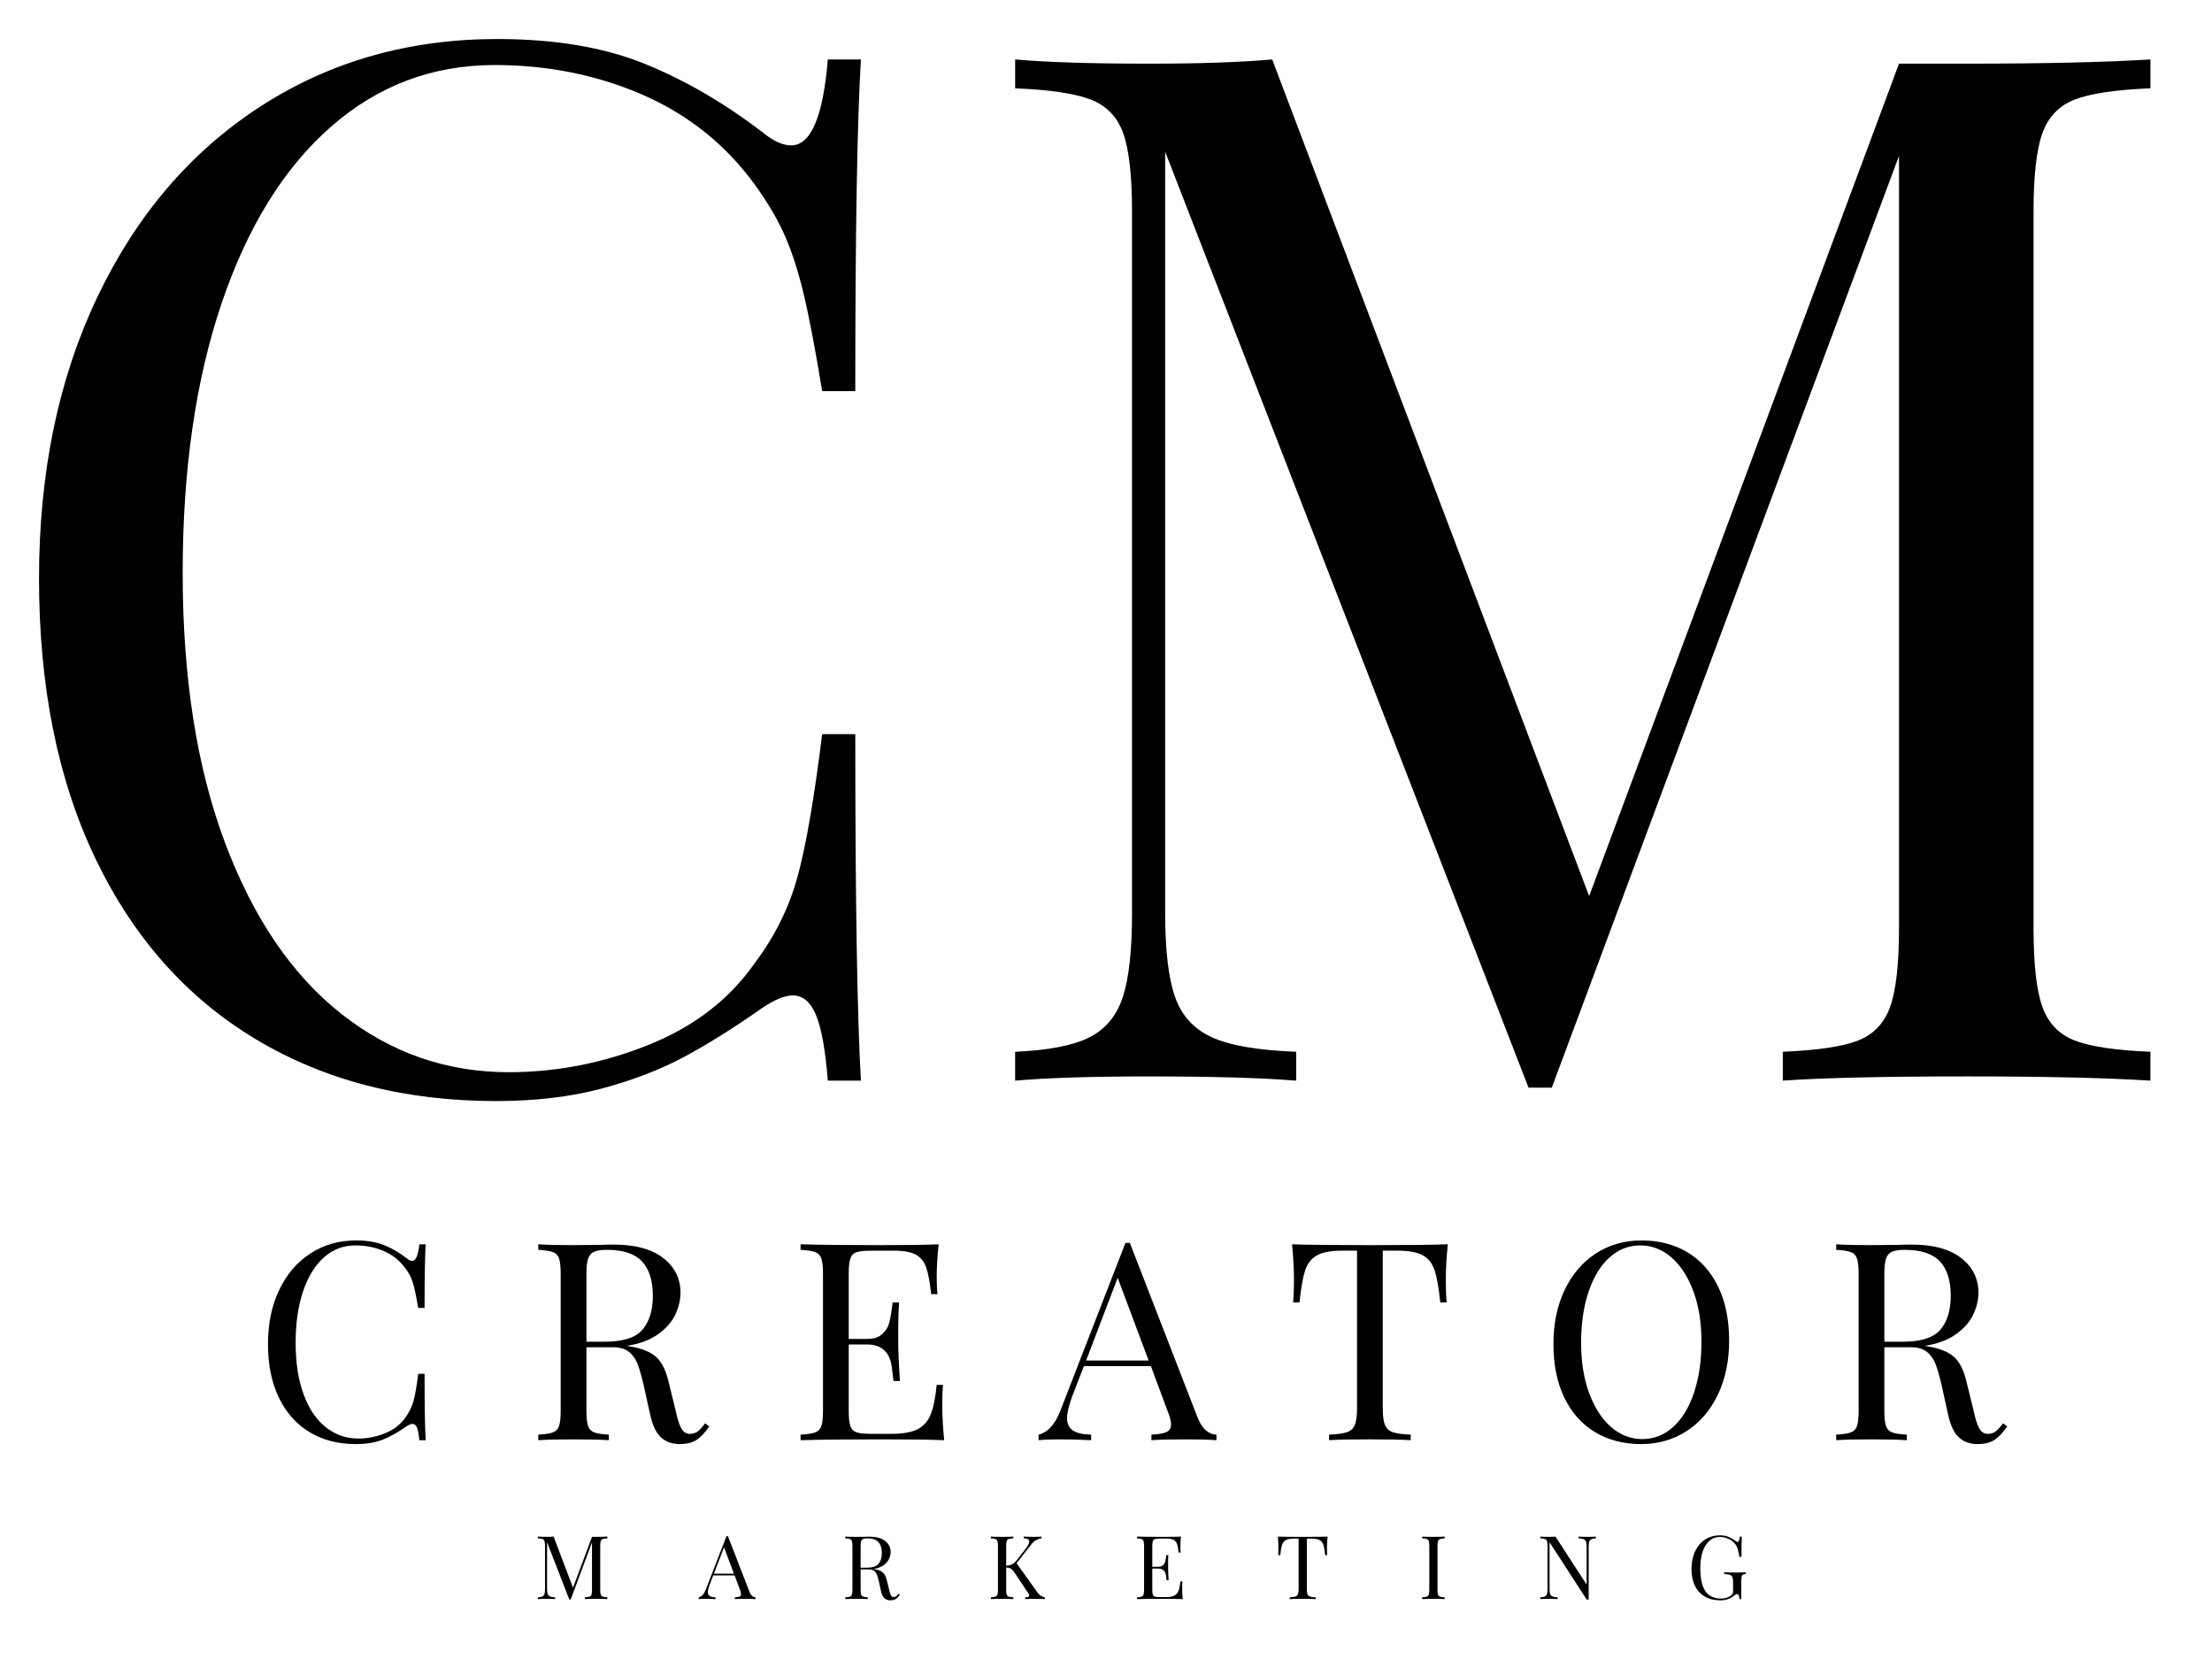 <?xml version="1.0" encoding="utf-8"?>
<!-- Generator: Adobe Illustrator 15.0.0, SVG Export Plug-In . SVG Version: 6.00 Build 0)  -->
<!DOCTYPE svg PUBLIC "-//W3C//DTD SVG 1.1//EN" "http://www.w3.org/Graphics/SVG/1.1/DTD/svg11.dtd">
<svg version="1.1" id="Ebene_1" xmlns="http://www.w3.org/2000/svg" xmlns:xlink="http://www.w3.org/1999/xlink" x="0px" y="0px"
	 width="226.772px" height="170.08px" viewBox="0 0 226.772 170.08" enable-background="new 0 0 226.772 170.08"
	 xml:space="preserve">
<g>
	<path d="M83.675,104.107c-0.554-1.374-1.36-2.059-2.42-2.059c-0.769,0-1.78,0.41-3.032,1.23c-2.938,2.069-5.644,3.764-8.121,5.09
		c-2.479,1.322-5.307,2.403-8.484,3.248c-3.177,0.84-6.764,1.264-10.757,1.264c-9.388,0-17.608-2.115-24.659-6.353
		c-7.052-4.237-12.515-10.385-16.39-18.45C5.938,80.02,4,70.424,4,59.306c0-10.878,1.996-20.505,5.993-28.878
		c3.997-8.377,9.556-14.874,16.679-19.496C33.796,6.31,41.906,4,51.003,4c5.872,0,10.89,0.845,15.054,2.526
		c4.164,1.685,8.218,4.042,12.166,7.075c1.058,0.866,2.021,1.302,2.888,1.302c2.023,0,3.273-2.937,3.756-8.809h3.392
		c-0.385,6.4-0.577,17.738-0.577,34.006h-3.395c-0.723-4.427-1.384-7.87-1.985-10.325c-0.602-2.453-1.313-4.537-2.129-6.247
		c-0.819-1.707-1.927-3.476-3.32-5.306c-2.987-3.849-6.763-6.737-11.337-8.665c-4.572-1.922-9.507-2.89-14.8-2.89
		c-6.404,0-12.01,2.121-16.824,6.359C29.079,17.26,25.349,23.301,22.7,31.146c-2.646,7.85-3.972,17.042-3.972,27.582
		c0,10.735,1.446,19.953,4.334,27.653c2.887,7.702,6.859,13.554,11.913,17.544c5.053,3.998,10.781,5.996,17.184,5.996
		c4.91,0,9.697-0.939,14.368-2.818c4.668-1.875,8.302-4.689,10.903-8.443c2.021-2.697,3.466-5.62,4.332-8.775
		c0.866-3.152,1.707-8.026,2.526-14.621h3.395c0,16.996,0.192,28.836,0.577,35.523h-3.392
		C84.626,107.705,84.229,105.479,83.675,104.107z"/>
	<path d="M212.697,10.209c-1.611,0.625-2.719,1.783-3.318,3.463c-0.604,1.686-0.904,4.381-0.904,8.09v73.354
		c0,3.709,0.301,6.403,0.904,8.089c0.6,1.687,1.707,2.841,3.318,3.466c1.615,0.625,4.201,1.008,7.762,1.152v2.961
		c-4.621-0.287-10.877-0.432-18.77-0.432c-8.473,0-14.781,0.145-18.918,0.432v-2.961c3.563-0.145,6.137-0.527,7.725-1.152
		s2.68-1.779,3.285-3.466c0.602-1.686,0.904-4.38,0.904-8.089V15.983l-35.596,95.524h-2.383l-37.254-95.954V93.6
		c0,3.807,0.332,6.671,1.01,8.593c0.672,1.927,1.934,3.312,3.789,4.153c1.855,0.84,4.73,1.334,8.631,1.479v2.961
		c-3.516-0.287-8.547-0.432-15.095-0.432c-5.872,0-10.443,0.145-13.717,0.432v-2.961c3.418-0.145,5.956-0.639,7.617-1.479
		c1.66-0.842,2.805-2.227,3.43-4.153c0.625-1.922,0.938-4.786,0.938-8.593V21.763c0-3.709-0.299-6.405-0.899-8.09
		c-0.604-1.681-1.711-2.838-3.324-3.463c-1.609-0.625-4.199-1.01-7.761-1.158V6.095c3.224,0.287,7.799,0.432,13.717,0.432
		c5.201,0,9.412-0.145,12.636-0.432l32.494,85.774l31.768-85.343h7.004c7.893,0,14.148-0.145,18.77-0.432v2.957
		C216.898,9.199,214.312,9.584,212.697,10.209z"/>
</g>
<g>
	<path d="M61.792,157.782c-0.1,0.036-0.167,0.105-0.204,0.208c-0.036,0.103-0.054,0.269-0.054,0.498v4.49
		c0,0.229,0.018,0.396,0.054,0.498c0.037,0.103,0.104,0.172,0.204,0.208c0.099,0.036,0.258,0.061,0.475,0.072v0.182
		c-0.278-0.019-0.661-0.027-1.15-0.027c-0.519,0-0.905,0.009-1.159,0.027v-0.182c0.217-0.012,0.376-0.036,0.475-0.072
		c0.1-0.036,0.167-0.105,0.204-0.208c0.036-0.103,0.054-0.269,0.054-0.498v-4.853l-2.182,5.857h-0.145l-2.281-5.875v4.779
		c0,0.235,0.02,0.411,0.059,0.525c0.04,0.115,0.116,0.198,0.231,0.249c0.115,0.052,0.293,0.083,0.534,0.095v0.182
		c-0.217-0.019-0.525-0.027-0.923-0.027c-0.362,0-0.643,0.009-0.842,0.027v-0.182c0.211-0.012,0.368-0.043,0.471-0.095
		c0.103-0.051,0.172-0.136,0.208-0.254c0.036-0.117,0.054-0.291,0.054-0.521v-4.399c0-0.229-0.018-0.396-0.054-0.498
		s-0.104-0.172-0.204-0.208s-0.258-0.061-0.475-0.072v-0.181c0.199,0.018,0.479,0.026,0.842,0.026c0.313,0,0.57-0.009,0.77-0.026
		l1.992,5.241l1.946-5.215h0.425c0.489,0,0.872-0.009,1.15-0.026v0.181C62.05,157.722,61.891,157.746,61.792,157.782z"/>
	<path d="M77.458,163.757v0.182c-0.242-0.019-0.564-0.027-0.969-0.027c-0.519,0-0.905,0.009-1.159,0.027v-0.182
		c0.229-0.012,0.394-0.04,0.493-0.086c0.1-0.045,0.149-0.128,0.149-0.249c0-0.103-0.036-0.244-0.108-0.425l-0.552-1.485h-2.191
		l-0.371,0.96c-0.121,0.326-0.181,0.573-0.181,0.742c0,0.188,0.065,0.323,0.194,0.407c0.13,0.085,0.328,0.13,0.593,0.136v0.182
		c-0.344-0.019-0.691-0.027-1.041-0.027c-0.271,0-0.498,0.009-0.679,0.027v-0.182c0.302-0.072,0.54-0.335,0.715-0.787l2.127-5.486
		h0.145l2.209,5.694C76.978,163.552,77.186,163.745,77.458,163.757z M75.24,161.331l-1.014-2.707l-1.032,2.707H75.24z"/>
	<path d="M92.25,163.485c-0.139,0.205-0.278,0.354-0.417,0.443c-0.139,0.091-0.323,0.137-0.552,0.137
		c-0.248,0-0.451-0.073-0.611-0.218c-0.16-0.145-0.279-0.398-0.357-0.761l-0.199-0.905c-0.072-0.313-0.14-0.555-0.204-0.724
		s-0.159-0.305-0.285-0.407c-0.127-0.103-0.305-0.154-0.534-0.154h-0.86v2.082c0,0.229,0.018,0.396,0.054,0.498
		s0.104,0.172,0.204,0.208s0.258,0.061,0.475,0.072v0.182c-0.277-0.019-0.661-0.027-1.149-0.027c-0.519,0-0.905,0.009-1.159,0.027
		v-0.182c0.217-0.012,0.375-0.036,0.475-0.072s0.167-0.105,0.204-0.208s0.054-0.269,0.054-0.498v-4.49
		c0-0.229-0.018-0.396-0.054-0.498s-0.104-0.172-0.204-0.208s-0.258-0.061-0.475-0.072v-0.181c0.253,0.018,0.622,0.026,1.104,0.026
		l0.978-0.009c0.115-0.006,0.245-0.009,0.389-0.009c0.7,0,1.239,0.146,1.616,0.438c0.377,0.293,0.565,0.672,0.565,1.137
		c0,0.235-0.056,0.472-0.167,0.71c-0.111,0.239-0.298,0.453-0.561,0.644c-0.263,0.189-0.605,0.318-1.027,0.385l0.108,0.018
		c0.398,0.066,0.688,0.188,0.869,0.362s0.313,0.452,0.398,0.833l0.226,0.923c0.061,0.278,0.124,0.471,0.19,0.58
		c0.066,0.108,0.157,0.163,0.271,0.163c0.103,0,0.188-0.027,0.258-0.082s0.149-0.142,0.24-0.263L92.25,163.485z M88.479,157.773
		c-0.094,0.042-0.159,0.117-0.195,0.227c-0.036,0.108-0.054,0.271-0.054,0.488v2.228h0.606c0.598,0,1.008-0.133,1.231-0.398
		s0.335-0.634,0.335-1.104c0-0.495-0.118-0.869-0.353-1.123c-0.235-0.253-0.619-0.38-1.149-0.38
		C88.713,157.71,88.573,157.731,88.479,157.773z"/>
	<path d="M106.658,163.563c0.124,0.088,0.276,0.152,0.457,0.194v0.182c-0.29-0.019-0.652-0.027-1.086-0.027
		c-0.326,0-0.637,0.009-0.932,0.027v-0.182c0.145-0.006,0.25-0.023,0.317-0.054s0.1-0.075,0.1-0.136s-0.03-0.133-0.091-0.218
		l-1.322-1.991c-0.175-0.266-0.323-0.439-0.443-0.521c-0.121-0.082-0.29-0.128-0.507-0.141v2.281c0,0.229,0.018,0.396,0.054,0.498
		s0.104,0.172,0.204,0.208s0.258,0.061,0.475,0.072v0.182c-0.277-0.019-0.661-0.027-1.149-0.027c-0.519,0-0.905,0.009-1.159,0.027
		v-0.182c0.217-0.012,0.375-0.036,0.475-0.072s0.167-0.105,0.204-0.208s0.054-0.269,0.054-0.498v-4.49
		c0-0.229-0.018-0.396-0.054-0.498s-0.104-0.172-0.204-0.208s-0.258-0.061-0.475-0.072v-0.181c0.253,0.018,0.64,0.026,1.159,0.026
		c0.483,0,0.866-0.009,1.149-0.026v0.181c-0.217,0.012-0.375,0.036-0.475,0.072s-0.167,0.105-0.204,0.208s-0.054,0.269-0.054,0.498
		v2.028c0.44-0.019,0.784-0.188,1.032-0.507l0.869-1.104c0.308-0.381,0.462-0.67,0.462-0.869c0-0.212-0.188-0.32-0.562-0.326v-0.181
		c0.344,0.018,0.691,0.026,1.041,0.026c0.332,0,0.588-0.009,0.77-0.026v0.181c-0.199,0.03-0.386,0.095-0.561,0.194
		c-0.175,0.1-0.344,0.255-0.507,0.467l-1.476,1.892l2.101,2.942C106.421,163.355,106.534,163.476,106.658,163.563z"/>
	<path d="M121.255,163.938c-0.411-0.019-1.102-0.027-2.073-0.027c-1.159,0-2.034,0.009-2.625,0.027v-0.182
		c0.218-0.012,0.375-0.036,0.475-0.072s0.168-0.105,0.204-0.208s0.054-0.269,0.054-0.498v-4.49c0-0.229-0.018-0.396-0.054-0.498
		s-0.104-0.172-0.204-0.208s-0.257-0.061-0.475-0.072v-0.181c0.591,0.018,1.466,0.026,2.625,0.026c0.887,0,1.518-0.009,1.892-0.026
		c-0.042,0.397-0.063,0.754-0.063,1.067c0,0.235,0.01,0.423,0.027,0.562h-0.208c-0.042-0.393-0.097-0.684-0.163-0.873
		c-0.066-0.19-0.178-0.329-0.335-0.417c-0.157-0.087-0.396-0.131-0.715-0.131h-0.752c-0.217,0-0.375,0.017-0.475,0.05
		s-0.168,0.101-0.204,0.203s-0.054,0.269-0.054,0.498v2.137h0.597c0.212,0,0.375-0.05,0.489-0.149s0.191-0.218,0.23-0.354
		c0.04-0.136,0.071-0.306,0.096-0.511l0.027-0.182h0.208c-0.019,0.254-0.027,0.537-0.027,0.852v0.435
		c0,0.308,0.018,0.736,0.055,1.285h-0.209c-0.006-0.042-0.023-0.188-0.054-0.439c-0.03-0.25-0.113-0.438-0.249-0.565
		s-0.324-0.19-0.566-0.19h-0.597v2.173c0,0.229,0.018,0.396,0.054,0.498s0.104,0.171,0.204,0.204s0.258,0.05,0.475,0.05h0.661
		c0.374,0,0.659-0.05,0.855-0.149s0.34-0.26,0.431-0.48c0.09-0.22,0.156-0.544,0.198-0.973h0.209
		c-0.019,0.163-0.027,0.38-0.027,0.651C121.192,163.123,121.212,163.51,121.255,163.938z"/>
	<path d="M136.039,158.688c0,0.302,0.009,0.55,0.027,0.742h-0.209c-0.048-0.465-0.108-0.81-0.181-1.036s-0.199-0.393-0.38-0.498
		c-0.182-0.105-0.459-0.158-0.833-0.158h-0.489v5.15c0,0.254,0.024,0.438,0.072,0.553c0.049,0.114,0.133,0.193,0.254,0.235
		c0.12,0.042,0.316,0.069,0.588,0.081v0.182c-0.313-0.019-0.757-0.027-1.33-0.027c-0.604,0-1.051,0.009-1.34,0.027v-0.182
		c0.271-0.012,0.468-0.039,0.588-0.081c0.121-0.042,0.205-0.121,0.254-0.235c0.048-0.114,0.072-0.299,0.072-0.553v-5.15h-0.489
		c-0.374,0-0.651,0.053-0.832,0.158c-0.182,0.105-0.309,0.271-0.381,0.498s-0.133,0.571-0.181,1.036h-0.208
		c0.018-0.192,0.026-0.44,0.026-0.742c0-0.344-0.021-0.73-0.063-1.158c0.5,0.018,1.352,0.026,2.553,0.026
		c1.194,0,2.043-0.009,2.544-0.026C136.059,157.957,136.039,158.344,136.039,158.688z"/>
	<path d="M148.105,157.71c-0.217,0.012-0.375,0.036-0.475,0.072s-0.168,0.105-0.204,0.208s-0.054,0.269-0.054,0.498v4.49
		c0,0.229,0.018,0.396,0.054,0.498s0.104,0.172,0.204,0.208s0.258,0.061,0.475,0.072v0.182c-0.277-0.019-0.66-0.027-1.149-0.027
		c-0.519,0-0.905,0.009-1.158,0.027v-0.182c0.217-0.012,0.375-0.036,0.475-0.072s0.168-0.105,0.204-0.208s0.054-0.269,0.054-0.498
		v-4.49c0-0.229-0.018-0.396-0.054-0.498s-0.104-0.172-0.204-0.208s-0.258-0.061-0.475-0.072v-0.181
		c0.253,0.018,0.64,0.026,1.158,0.026c0.483,0,0.866-0.009,1.149-0.026V157.71z"/>
	<path d="M163.604,157.71c-0.212,0.012-0.368,0.044-0.471,0.095c-0.103,0.052-0.172,0.136-0.209,0.254
		c-0.036,0.117-0.054,0.291-0.054,0.521v5.404h-0.208l-3.803-5.875v4.779c0,0.235,0.02,0.411,0.059,0.525
		c0.04,0.115,0.116,0.198,0.231,0.249c0.114,0.052,0.293,0.083,0.534,0.095v0.182c-0.218-0.019-0.525-0.027-0.924-0.027
		c-0.362,0-0.643,0.009-0.842,0.027v-0.182c0.211-0.012,0.368-0.043,0.471-0.095c0.103-0.051,0.172-0.136,0.208-0.254
		c0.036-0.117,0.055-0.291,0.055-0.521v-4.399c0-0.229-0.019-0.396-0.055-0.498s-0.104-0.172-0.203-0.208s-0.258-0.061-0.476-0.072
		v-0.181c0.199,0.018,0.479,0.026,0.842,0.026c0.271,0,0.507-0.009,0.706-0.026l3.196,4.924v-3.874c0-0.235-0.02-0.41-0.06-0.525
		c-0.039-0.114-0.116-0.197-0.23-0.249c-0.114-0.051-0.293-0.083-0.534-0.095v-0.181c0.218,0.018,0.525,0.026,0.924,0.026
		c0.361,0,0.643-0.009,0.842-0.026V157.71z"/>
	<path d="M177.202,157.552c0.229,0.1,0.479,0.246,0.751,0.438c0.078,0.061,0.139,0.091,0.181,0.091c0.115,0,0.19-0.184,0.227-0.552
		h0.208c-0.023,0.392-0.036,1.086-0.036,2.082h-0.208c-0.055-0.32-0.111-0.584-0.172-0.793c-0.061-0.208-0.154-0.391-0.28-0.547
		c-0.176-0.218-0.403-0.39-0.684-0.517c-0.281-0.127-0.575-0.189-0.883-0.189c-0.398,0-0.749,0.13-1.051,0.389
		c-0.302,0.26-0.533,0.629-0.696,1.109c-0.163,0.479-0.245,1.039-0.245,1.679c0,1.087,0.174,1.882,0.521,2.386
		c0.348,0.504,0.892,0.756,1.635,0.756c0.361,0,0.676-0.094,0.941-0.28c0.108-0.072,0.18-0.144,0.213-0.213
		c0.032-0.069,0.05-0.164,0.05-0.285v-0.869c0-0.254-0.024-0.438-0.073-0.553c-0.048-0.114-0.133-0.192-0.253-0.235
		c-0.121-0.042-0.317-0.069-0.589-0.081v-0.181c0.314,0.018,0.739,0.026,1.276,0.026c0.411,0,0.725-0.009,0.941-0.026v0.181
		c-0.139,0.012-0.239,0.036-0.303,0.072s-0.105,0.105-0.127,0.208c-0.021,0.104-0.031,0.269-0.031,0.498v1.793h-0.182
		c-0.006-0.121-0.03-0.237-0.072-0.349s-0.1-0.168-0.172-0.168c-0.036,0-0.072,0.01-0.108,0.027c-0.036,0.019-0.1,0.061-0.19,0.127
		c-0.211,0.163-0.43,0.285-0.656,0.366c-0.227,0.082-0.479,0.123-0.756,0.123c-0.622,0-1.154-0.129-1.598-0.385
		c-0.443-0.257-0.783-0.627-1.019-1.109s-0.354-1.06-0.354-1.729c0-0.688,0.126-1.293,0.376-1.814
		c0.25-0.522,0.596-0.924,1.036-1.204c0.441-0.281,0.942-0.421,1.503-0.421C176.679,157.402,176.972,157.452,177.202,157.552z"/>
</g>
<g>
	<path d="M39.386,127.65c0.794,0.321,1.569,0.775,2.326,1.361c0.208,0.17,0.388,0.255,0.539,0.255c0.378,0,0.624-0.567,0.738-1.702
		h0.652c-0.076,1.229-0.114,3.404-0.114,6.524h-0.652c-0.208-1.229-0.397-2.113-0.567-2.652c-0.17-0.539-0.454-1.054-0.851-1.546
		c-0.567-0.737-1.291-1.29-2.17-1.659c-0.879-0.369-1.83-0.553-2.851-0.553c-1.229,0-2.302,0.406-3.219,1.22
		c-0.917,0.813-1.631,1.971-2.142,3.475c-0.511,1.503-0.766,3.267-0.766,5.29c0,2.062,0.274,3.829,0.823,5.305
		c0.548,1.475,1.309,2.595,2.283,3.361c0.974,0.766,2.075,1.148,3.305,1.148c0.945,0,1.862-0.18,2.751-0.539
		c0.889-0.359,1.588-0.897,2.099-1.617c0.378-0.528,0.652-1.096,0.823-1.701c0.17-0.605,0.331-1.532,0.482-2.78h0.652
		c0,3.253,0.038,5.522,0.114,6.808h-0.652c-0.057-0.604-0.138-1.035-0.241-1.29c-0.104-0.256-0.251-0.383-0.44-0.383
		c-0.151,0-0.35,0.075-0.596,0.227c-0.851,0.605-1.664,1.063-2.439,1.376c-0.775,0.312-1.711,0.468-2.808,0.468
		c-1.797,0-3.371-0.406-4.723-1.22c-1.353-0.813-2.402-1.99-3.148-3.531c-0.748-1.541-1.121-3.38-1.121-5.518
		c0-2.08,0.383-3.924,1.149-5.531c0.766-1.607,1.834-2.855,3.205-3.744s2.926-1.333,4.666-1.333
		C37.627,127.168,38.591,127.329,39.386,127.65z"/>
	<path d="M72.715,146.229c-0.435,0.643-0.87,1.106-1.305,1.39c-0.436,0.284-1.012,0.426-1.73,0.426
		c-0.775,0-1.414-0.227-1.915-0.681c-0.501-0.454-0.875-1.248-1.121-2.383l-0.624-2.837c-0.227-0.982-0.439-1.739-0.638-2.269
		c-0.198-0.529-0.496-0.955-0.894-1.277c-0.397-0.321-0.955-0.481-1.673-0.481h-2.695v6.523c0,0.719,0.057,1.239,0.17,1.561
		c0.113,0.321,0.326,0.539,0.638,0.652s0.808,0.189,1.489,0.227v0.567c-0.87-0.057-2.07-0.085-3.602-0.085
		c-1.627,0-2.837,0.028-3.631,0.085v-0.567c0.681-0.037,1.177-0.113,1.489-0.227s0.524-0.331,0.638-0.652
		c0.113-0.321,0.17-0.842,0.17-1.561v-14.069c0-0.718-0.057-1.238-0.17-1.56c-0.114-0.321-0.326-0.539-0.638-0.652
		s-0.809-0.189-1.489-0.228v-0.567c0.794,0.058,1.947,0.086,3.46,0.086l3.063-0.028c0.359-0.019,0.766-0.028,1.22-0.028
		c2.193,0,3.881,0.458,5.063,1.375c1.182,0.918,1.772,2.104,1.772,3.561c0,0.737-0.175,1.479-0.524,2.227
		c-0.35,0.747-0.936,1.418-1.759,2.014s-1.896,0.998-3.219,1.205l0.34,0.058c1.248,0.208,2.156,0.586,2.723,1.134
		c0.567,0.549,0.983,1.419,1.248,2.61l0.709,2.893c0.189,0.87,0.387,1.476,0.596,1.815c0.208,0.341,0.491,0.511,0.851,0.511
		c0.321,0,0.591-0.085,0.808-0.255c0.217-0.171,0.468-0.444,0.752-0.823L72.715,146.229z M60.901,128.331
		c-0.293,0.132-0.497,0.368-0.61,0.709c-0.114,0.34-0.17,0.851-0.17,1.531v6.979h1.9c1.872,0,3.158-0.416,3.858-1.248
		c0.699-0.832,1.049-1.986,1.049-3.461c0-1.55-0.369-2.723-1.106-3.518c-0.738-0.794-1.939-1.191-3.603-1.191
		C61.633,128.132,61.194,128.198,60.901,128.331z"/>
	<path d="M96.797,147.647c-1.286-0.057-3.451-0.085-6.496-0.085c-3.631,0-6.373,0.028-8.226,0.085v-0.567
		c0.681-0.037,1.177-0.113,1.489-0.227s0.524-0.331,0.638-0.652c0.113-0.321,0.17-0.842,0.17-1.561v-14.069
		c0-0.718-0.057-1.238-0.17-1.56c-0.114-0.321-0.326-0.539-0.638-0.652s-0.809-0.189-1.489-0.228v-0.567
		c1.853,0.058,4.595,0.086,8.226,0.086c2.78,0,4.755-0.028,5.928-0.086c-0.132,1.249-0.199,2.364-0.199,3.348
		c0,0.737,0.029,1.324,0.085,1.759h-0.652c-0.133-1.229-0.303-2.142-0.511-2.737c-0.208-0.596-0.558-1.03-1.05-1.305
		s-1.239-0.411-2.241-0.411h-2.354c-0.681,0-1.177,0.052-1.489,0.155c-0.312,0.104-0.525,0.317-0.638,0.639
		c-0.114,0.321-0.17,0.842-0.17,1.56v6.694h1.872c0.662,0,1.172-0.155,1.532-0.468c0.359-0.312,0.6-0.681,0.723-1.106
		c0.123-0.425,0.222-0.959,0.298-1.603l0.085-0.567h0.652c-0.057,0.794-0.085,1.684-0.085,2.667v1.361
		c0,0.964,0.057,2.308,0.17,4.027h-0.652c-0.019-0.132-0.076-0.591-0.17-1.375c-0.095-0.785-0.354-1.376-0.78-1.773
		c-0.425-0.396-1.017-0.596-1.773-0.596h-1.872v6.808c0,0.719,0.057,1.239,0.17,1.561c0.113,0.321,0.326,0.534,0.638,0.638
		c0.312,0.104,0.808,0.156,1.489,0.156h2.071c1.172,0,2.066-0.156,2.681-0.468c0.614-0.313,1.063-0.813,1.347-1.504
		c0.284-0.689,0.492-1.706,0.624-3.049h0.653c-0.057,0.511-0.085,1.191-0.085,2.042C96.598,145.095,96.665,146.306,96.797,147.647z"
		/>
	<path d="M124.708,147.08v0.567c-0.757-0.057-1.769-0.085-3.035-0.085c-1.627,0-2.837,0.028-3.631,0.085v-0.567
		c0.719-0.037,1.233-0.127,1.546-0.27c0.312-0.142,0.468-0.401,0.468-0.779c0-0.321-0.113-0.767-0.34-1.334l-1.73-4.651h-6.864
		l-1.163,3.007c-0.378,1.021-0.567,1.797-0.567,2.326c0,0.586,0.203,1.012,0.61,1.276c0.406,0.265,1.025,0.406,1.858,0.425v0.567
		c-1.078-0.057-2.166-0.085-3.262-0.085c-0.851,0-1.56,0.028-2.127,0.085v-0.567c0.945-0.227,1.692-1.049,2.241-2.468l6.665-17.189
		h0.454l6.921,17.842C123.205,146.438,123.857,147.043,124.708,147.08z M117.758,139.479l-3.176-8.481l-3.234,8.481H117.758z"/>
	<path d="M148.223,131.195c0,0.946,0.028,1.722,0.085,2.326h-0.652c-0.151-1.456-0.34-2.538-0.567-3.248
		c-0.227-0.709-0.624-1.229-1.19-1.56c-0.567-0.331-1.438-0.496-2.61-0.496h-1.531v16.14c0,0.794,0.075,1.371,0.227,1.73
		s0.416,0.605,0.794,0.737c0.379,0.133,0.993,0.218,1.844,0.255v0.567c-0.983-0.057-2.373-0.085-4.169-0.085
		c-1.892,0-3.291,0.028-4.198,0.085v-0.567c0.851-0.037,1.465-0.122,1.844-0.255c0.378-0.132,0.643-0.378,0.794-0.737
		s0.227-0.937,0.227-1.73v-16.14h-1.531c-1.173,0-2.042,0.165-2.609,0.496s-0.965,0.851-1.191,1.56
		c-0.228,0.71-0.416,1.792-0.567,3.248h-0.652c0.057-0.604,0.085-1.38,0.085-2.326c0-1.077-0.066-2.287-0.198-3.631
		c1.569,0.058,4.235,0.086,7.999,0.086c3.744,0,6.4-0.028,7.971-0.086C148.29,128.908,148.223,130.118,148.223,131.195z"/>
	<path d="M173,128.388c1.352,0.813,2.401,1.99,3.148,3.531c0.747,1.542,1.12,3.381,1.12,5.518c0,2.08-0.383,3.924-1.148,5.531
		c-0.767,1.607-1.835,2.855-3.206,3.744s-2.926,1.333-4.666,1.333c-1.797,0-3.371-0.406-4.723-1.22
		c-1.353-0.813-2.401-1.99-3.148-3.531s-1.12-3.38-1.12-5.518c0-2.08,0.383-3.924,1.148-5.531s1.834-2.855,3.205-3.744
		s2.927-1.333,4.666-1.333C170.074,127.168,171.648,127.574,173,128.388z M164.973,128.94c-0.918,0.842-1.627,2.019-2.128,3.531
		c-0.501,1.514-0.752,3.244-0.752,5.191c0,1.967,0.279,3.697,0.837,5.19c0.558,1.494,1.31,2.648,2.255,3.461
		c0.945,0.813,2.005,1.22,3.178,1.22c1.21,0,2.273-0.421,3.19-1.262c0.917-0.842,1.626-2.019,2.128-3.532
		c0.501-1.513,0.751-3.243,0.751-5.19c0-1.967-0.278-3.697-0.836-5.191c-0.559-1.493-1.311-2.647-2.256-3.46
		c-0.945-0.813-2.004-1.22-3.177-1.22C166.954,127.679,165.89,128.1,164.973,128.94z"/>
	<path d="M205.777,146.229c-0.436,0.643-0.87,1.106-1.305,1.39c-0.436,0.284-1.012,0.426-1.73,0.426
		c-0.775,0-1.414-0.227-1.915-0.681s-0.875-1.248-1.12-2.383l-0.624-2.837c-0.227-0.982-0.439-1.739-0.639-2.269
		c-0.198-0.529-0.496-0.955-0.894-1.277c-0.396-0.321-0.955-0.481-1.673-0.481h-2.695v6.523c0,0.719,0.057,1.239,0.171,1.561
		c0.113,0.321,0.326,0.539,0.638,0.652c0.313,0.113,0.809,0.189,1.489,0.227v0.567c-0.87-0.057-2.07-0.085-3.603-0.085
		c-1.627,0-2.837,0.028-3.631,0.085v-0.567c0.681-0.037,1.178-0.113,1.489-0.227c0.313-0.113,0.524-0.331,0.639-0.652
		c0.113-0.321,0.17-0.842,0.17-1.561v-14.069c0-0.718-0.057-1.238-0.17-1.56c-0.114-0.321-0.326-0.539-0.639-0.652
		c-0.312-0.113-0.809-0.189-1.489-0.228v-0.567c0.794,0.058,1.947,0.086,3.461,0.086l3.063-0.028
		c0.358-0.019,0.766-0.028,1.22-0.028c2.193,0,3.881,0.458,5.063,1.375c1.182,0.918,1.772,2.104,1.772,3.561
		c0,0.737-0.175,1.479-0.524,2.227c-0.351,0.747-0.937,1.418-1.759,2.014c-0.823,0.596-1.896,0.998-3.22,1.205l0.341,0.058
		c1.248,0.208,2.155,0.586,2.723,1.134c0.567,0.549,0.983,1.419,1.248,2.61l0.709,2.893c0.189,0.87,0.388,1.476,0.596,1.815
		c0.208,0.341,0.491,0.511,0.852,0.511c0.321,0,0.591-0.085,0.808-0.255c0.218-0.171,0.469-0.444,0.752-0.823L205.777,146.229z
		 M193.962,128.331c-0.293,0.132-0.496,0.368-0.609,0.709c-0.114,0.34-0.171,0.851-0.171,1.531v6.979h1.9
		c1.872,0,3.158-0.416,3.858-1.248c0.699-0.832,1.049-1.986,1.049-3.461c0-1.55-0.368-2.723-1.105-3.518
		c-0.738-0.794-1.939-1.191-3.603-1.191C194.695,128.132,194.255,128.198,193.962,128.331z"/>
</g>
</svg>
